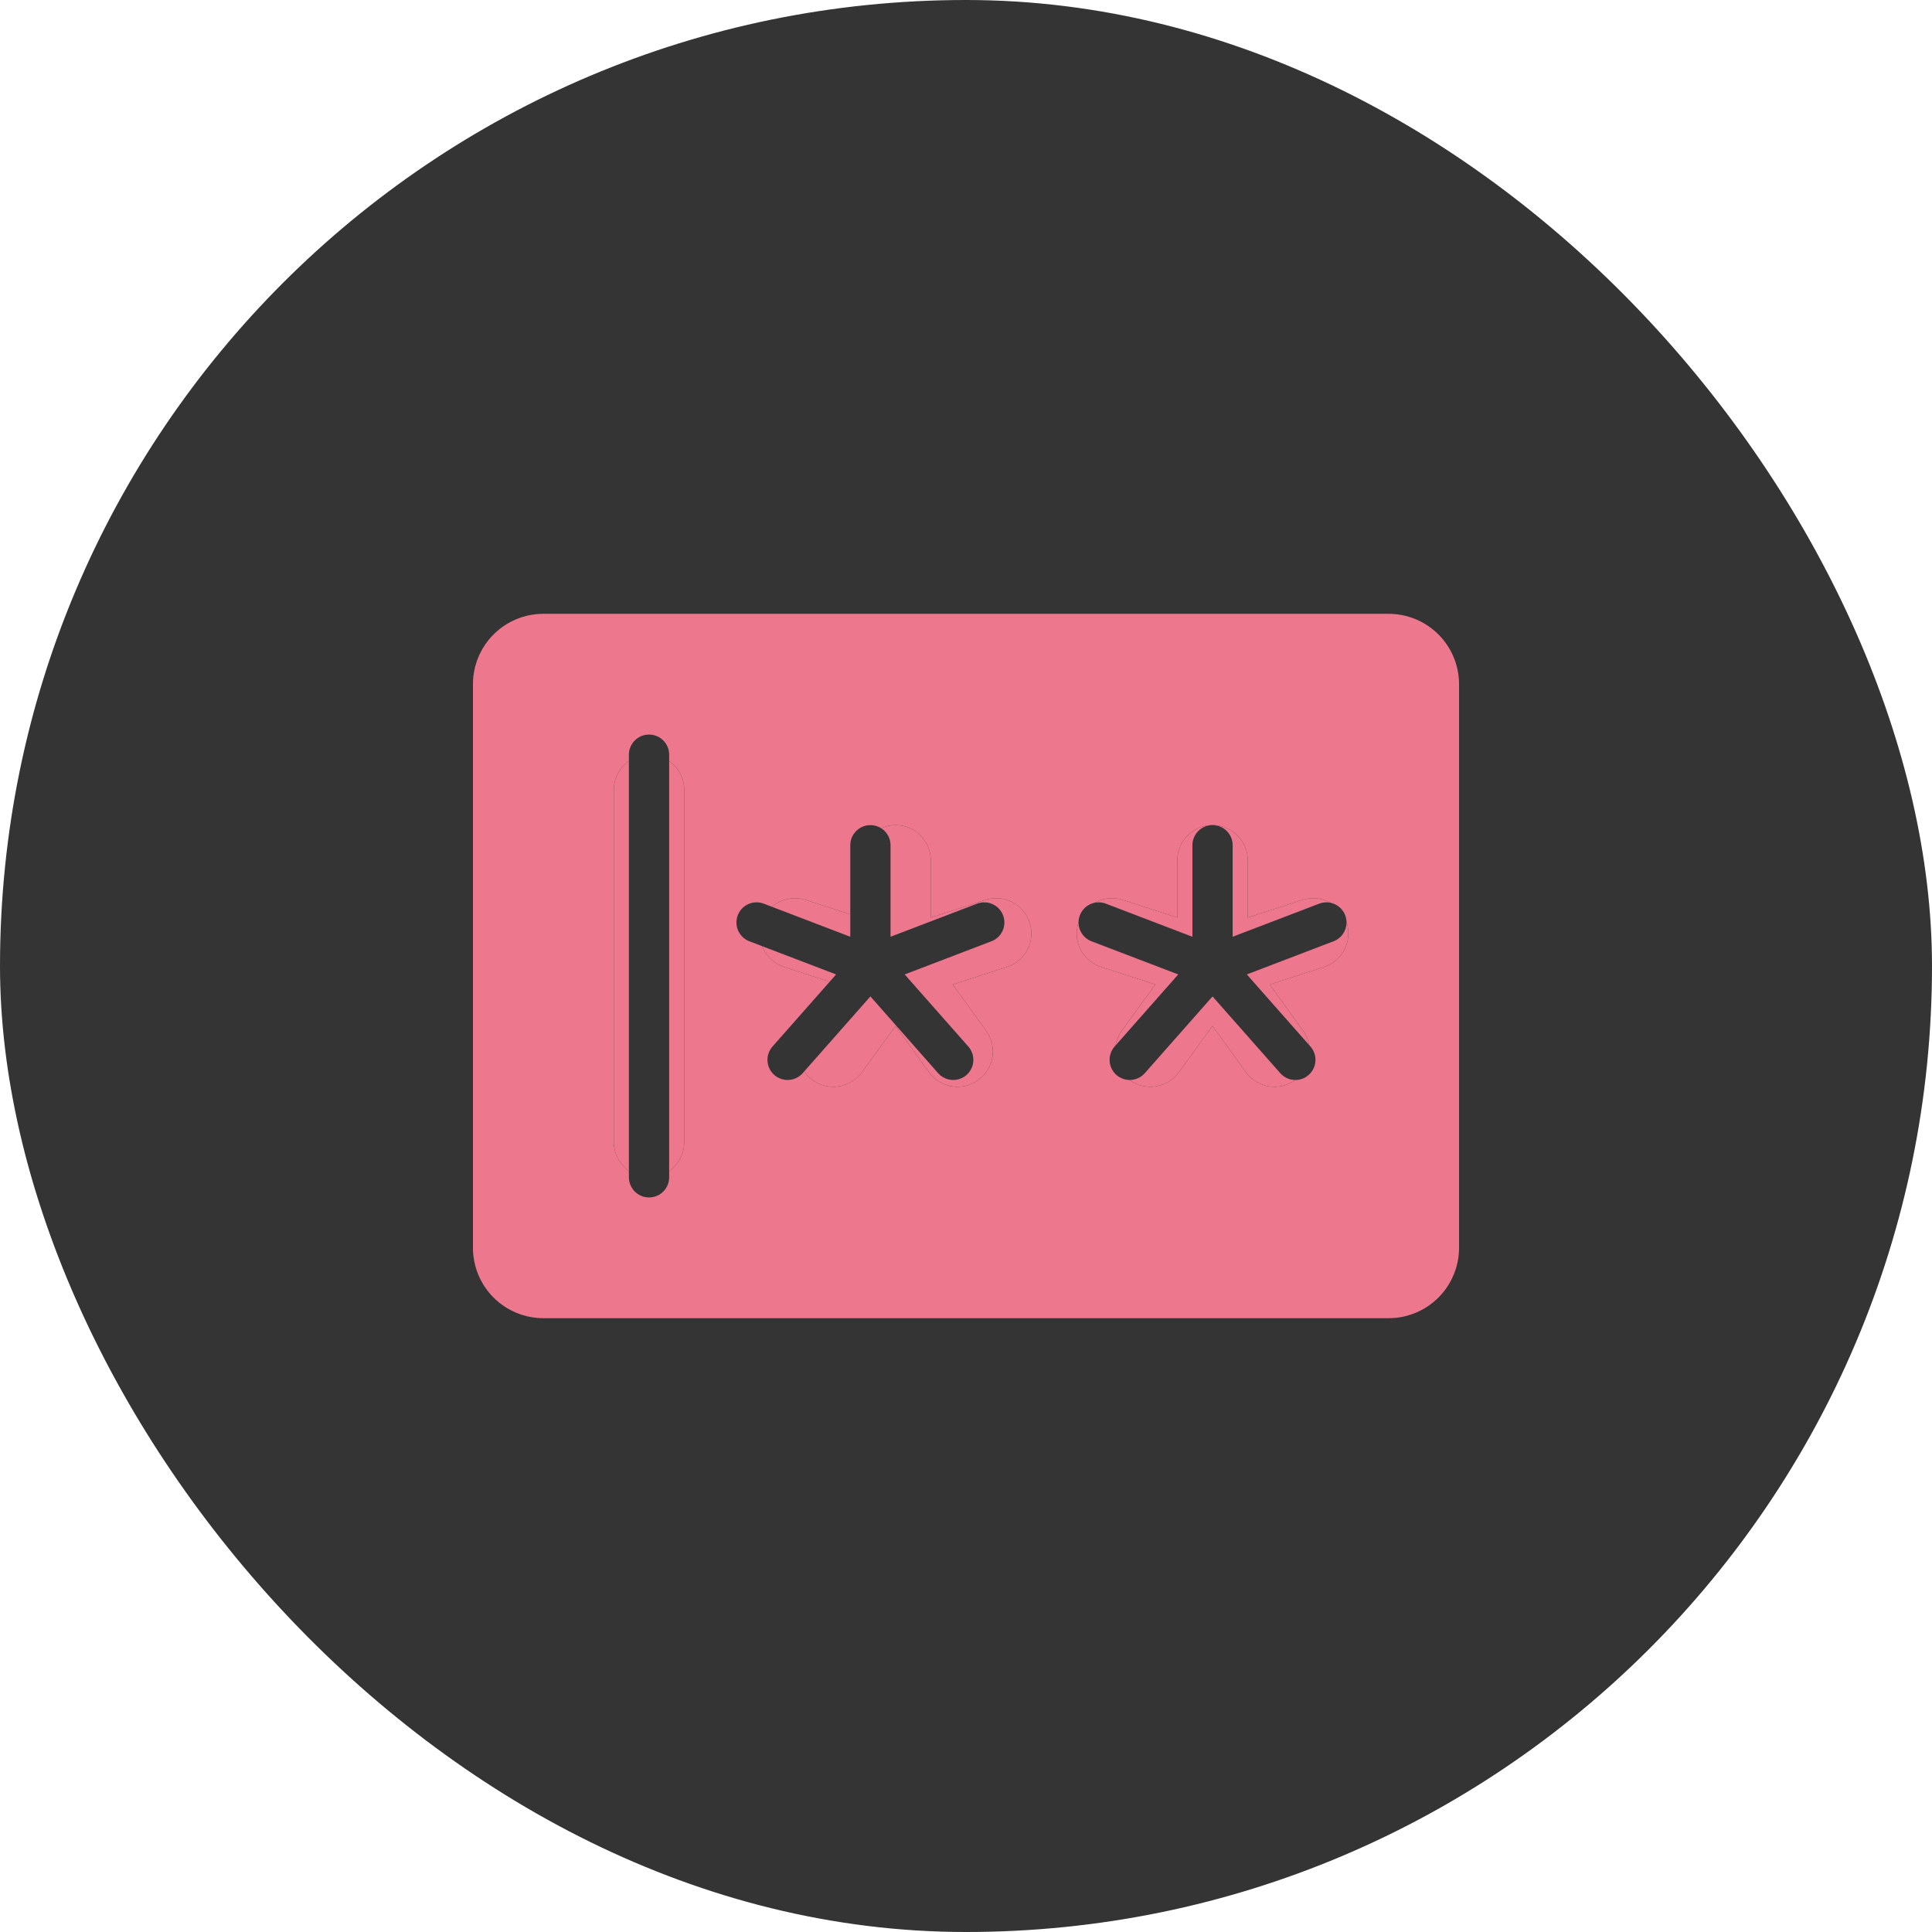 <svg width="96" height="96" viewBox="0 0 96 96" fill="none" xmlns="http://www.w3.org/2000/svg">
<rect width="96" height="96" rx="48" fill="#343434"/>
<g clip-path="url(#clip0_824_822)">
<path d="M69 30.5H27C26.072 30.5 25.181 30.869 24.525 31.525C23.869 32.181 23.5 33.072 23.5 34V62C23.5 62.928 23.869 63.819 24.525 64.475C25.181 65.131 26.072 65.5 27 65.5H69C69.928 65.5 70.819 65.131 71.475 64.475C72.131 63.819 72.5 62.928 72.5 62V34C72.5 33.072 72.131 32.181 71.475 31.525C70.819 30.869 69.928 30.5 69 30.5ZM64.752 51.218C64.887 51.404 64.984 51.616 65.037 51.84C65.091 52.065 65.1 52.297 65.063 52.525C65.027 52.752 64.946 52.971 64.825 53.167C64.704 53.363 64.546 53.534 64.359 53.669C64.172 53.804 63.961 53.901 63.737 53.955C63.513 54.008 63.28 54.017 63.052 53.98C62.825 53.944 62.606 53.863 62.41 53.742C62.214 53.621 62.043 53.463 61.908 53.276L60.25 50.977L58.581 53.276C58.308 53.653 57.896 53.907 57.437 53.98C56.977 54.054 56.507 53.942 56.13 53.669C55.753 53.396 55.499 52.984 55.426 52.525C55.352 52.065 55.464 51.595 55.737 51.218L57.408 48.921L54.705 48.046C54.486 47.974 54.284 47.86 54.11 47.71C53.935 47.56 53.792 47.377 53.688 47.172C53.479 46.757 53.443 46.277 53.588 45.836C53.66 45.617 53.774 45.415 53.924 45.24C54.074 45.066 54.257 44.923 54.462 44.819C54.877 44.61 55.357 44.574 55.798 44.719L58.5 45.594V42.75C58.5 42.286 58.684 41.841 59.013 41.513C59.341 41.184 59.786 41 60.25 41C60.714 41 61.159 41.184 61.487 41.513C61.816 41.841 62 42.286 62 42.75V45.594L64.702 44.719C64.92 44.647 65.15 44.619 65.38 44.636C65.609 44.653 65.833 44.716 66.038 44.819C66.243 44.923 66.426 45.066 66.576 45.24C66.726 45.415 66.84 45.617 66.912 45.836C66.984 46.054 67.012 46.284 66.995 46.514C66.977 46.743 66.915 46.967 66.811 47.172C66.708 47.377 66.565 47.56 66.39 47.71C66.216 47.86 66.014 47.974 65.795 48.046L63.092 48.921L64.752 51.218ZM49.002 51.218C49.137 51.404 49.234 51.616 49.288 51.84C49.341 52.065 49.35 52.297 49.313 52.525C49.277 52.752 49.196 52.971 49.075 53.167C48.954 53.363 48.796 53.534 48.609 53.669C48.422 53.804 48.211 53.901 47.987 53.955C47.763 54.008 47.53 54.017 47.302 53.98C47.075 53.944 46.856 53.863 46.66 53.742C46.464 53.621 46.293 53.463 46.158 53.276L44.5 50.977L42.831 53.276C42.558 53.653 42.146 53.907 41.687 53.98C41.227 54.054 40.757 53.942 40.38 53.669C40.003 53.396 39.749 52.984 39.676 52.525C39.602 52.065 39.714 51.595 39.987 51.218L41.658 48.921L38.955 48.046C38.736 47.974 38.534 47.86 38.36 47.71C38.185 47.56 38.042 47.377 37.938 47.172C37.729 46.757 37.693 46.277 37.838 45.836C37.91 45.617 38.024 45.415 38.174 45.24C38.324 45.066 38.507 44.923 38.712 44.819C39.127 44.61 39.607 44.574 40.048 44.719L42.75 45.594V42.75C42.75 42.286 42.934 41.841 43.263 41.513C43.591 41.184 44.036 41 44.5 41C44.964 41 45.409 41.184 45.737 41.513C46.066 41.841 46.25 42.286 46.25 42.75V45.594L48.952 44.719C49.17 44.647 49.401 44.619 49.63 44.636C49.859 44.653 50.083 44.716 50.288 44.819C50.493 44.923 50.676 45.066 50.826 45.24C50.976 45.415 51.09 45.617 51.162 45.836C51.234 46.054 51.262 46.284 51.245 46.514C51.227 46.743 51.165 46.967 51.062 47.172C50.958 47.377 50.815 47.56 50.64 47.71C50.466 47.86 50.264 47.974 50.045 48.046L47.342 48.921L49.002 51.218ZM34 39.25V56.75C34 57.214 33.816 57.659 33.487 57.987C33.159 58.316 32.714 58.5 32.25 58.5C31.786 58.5 31.341 58.316 31.013 57.987C30.684 57.659 30.5 57.214 30.5 56.75V39.25C30.5 38.786 30.684 38.341 31.013 38.013C31.341 37.684 31.786 37.5 32.25 37.5C32.714 37.5 33.159 37.684 33.487 38.013C33.816 38.341 34 38.786 34 39.25Z" fill="#ED778C"/>
<path d="M34 39.25V56.75C34 57.214 33.816 57.659 33.487 57.987C33.159 58.316 32.714 58.5 32.25 58.5C31.786 58.5 31.341 58.316 31.013 57.987C30.684 57.659 30.5 57.214 30.5 56.75V39.25C30.5 38.786 30.684 38.341 31.013 38.013C31.341 37.684 31.786 37.5 32.25 37.5C32.714 37.5 33.159 37.684 33.487 38.013C33.816 38.341 34 38.786 34 39.25Z" fill="#ED778C"/>
<path d="M49.002 51.218C49.137 51.404 49.234 51.616 49.288 51.84C49.341 52.065 49.35 52.297 49.313 52.525C49.277 52.752 49.196 52.971 49.075 53.167C48.954 53.363 48.796 53.534 48.609 53.669C48.422 53.804 48.211 53.901 47.987 53.955C47.763 54.008 47.53 54.017 47.302 53.98C47.075 53.944 46.856 53.863 46.66 53.742C46.464 53.621 46.293 53.463 46.158 53.276L44.5 50.977L42.831 53.276C42.558 53.653 42.146 53.907 41.687 53.98C41.227 54.054 40.757 53.942 40.38 53.669C40.003 53.396 39.749 52.984 39.676 52.525C39.602 52.065 39.714 51.595 39.987 51.218L41.658 48.921L38.955 48.046C38.736 47.974 38.534 47.86 38.36 47.71C38.185 47.56 38.042 47.377 37.938 47.172C37.729 46.757 37.693 46.277 37.838 45.836C37.91 45.617 38.024 45.415 38.174 45.24C38.324 45.066 38.507 44.923 38.712 44.819C39.127 44.61 39.607 44.574 40.048 44.719L42.75 45.594V42.75C42.75 42.286 42.934 41.841 43.263 41.513C43.591 41.184 44.036 41 44.5 41C44.964 41 45.409 41.184 45.737 41.513C46.066 41.841 46.25 42.286 46.25 42.75V45.594L48.952 44.719C49.17 44.647 49.401 44.619 49.63 44.636C49.859 44.653 50.083 44.716 50.288 44.819C50.493 44.923 50.676 45.066 50.826 45.24C50.976 45.415 51.09 45.617 51.162 45.836C51.234 46.054 51.262 46.284 51.245 46.514C51.227 46.743 51.165 46.967 51.062 47.172C50.958 47.377 50.815 47.56 50.64 47.71C50.466 47.86 50.264 47.974 50.045 48.046L47.342 48.921L49.002 51.218Z" fill="#ED778C"/>
<path d="M64.752 51.218C64.887 51.404 64.984 51.616 65.037 51.84C65.091 52.065 65.1 52.297 65.063 52.525C65.027 52.752 64.946 52.971 64.825 53.167C64.704 53.363 64.546 53.534 64.359 53.669C64.172 53.804 63.961 53.901 63.737 53.955C63.513 54.008 63.28 54.017 63.052 53.98C62.825 53.944 62.606 53.863 62.41 53.742C62.214 53.621 62.043 53.463 61.908 53.276L60.25 50.977L58.581 53.276C58.308 53.653 57.896 53.907 57.437 53.98C56.977 54.054 56.507 53.942 56.13 53.669C55.753 53.396 55.499 52.984 55.426 52.525C55.352 52.065 55.464 51.595 55.737 51.218L57.408 48.921L54.705 48.046C54.486 47.974 54.284 47.86 54.11 47.71C53.935 47.56 53.792 47.377 53.688 47.172C53.479 46.757 53.443 46.277 53.588 45.836C53.66 45.617 53.774 45.415 53.924 45.24C54.074 45.066 54.257 44.923 54.462 44.819C54.877 44.61 55.357 44.574 55.798 44.719L58.5 45.594V42.75C58.5 42.286 58.684 41.841 59.013 41.513C59.341 41.184 59.786 41 60.25 41C60.714 41 61.159 41.184 61.487 41.513C61.816 41.841 62 42.286 62 42.75V45.594L64.702 44.719C64.92 44.647 65.15 44.619 65.38 44.636C65.609 44.653 65.833 44.716 66.038 44.819C66.243 44.923 66.426 45.066 66.576 45.24C66.726 45.415 66.84 45.617 66.912 45.836C66.984 46.054 67.012 46.284 66.995 46.514C66.977 46.743 66.915 46.967 66.811 47.172C66.708 47.377 66.565 47.56 66.39 47.71C66.216 47.86 66.014 47.974 65.795 48.046L63.092 48.921L64.752 51.218Z" fill="#ED778C"/>
<path d="M32.25 37.5V58.5" stroke="#343434" stroke-width="2" stroke-linecap="round" stroke-linejoin="round"/>
<path d="M43.25 42V48M43.25 48L37.593 45.837M43.25 48L39.135 52.663M43.25 48L47.365 52.663M43.25 48L48.907 45.837" stroke="#343434" stroke-width="2" stroke-linecap="round" stroke-linejoin="round"/>
<path d="M60.25 42V48M60.25 48L54.593 45.837M60.25 48L56.135 52.663M60.25 48L64.365 52.663M60.25 48L65.907 45.837" stroke="#343434" stroke-width="2" stroke-linecap="round" stroke-linejoin="round"/>
</g>
<defs>
<clipPath id="clip0_824_822">
<rect width="56" height="56" fill="white" transform="translate(20 20)"/>
</clipPath>
</defs>
</svg>
